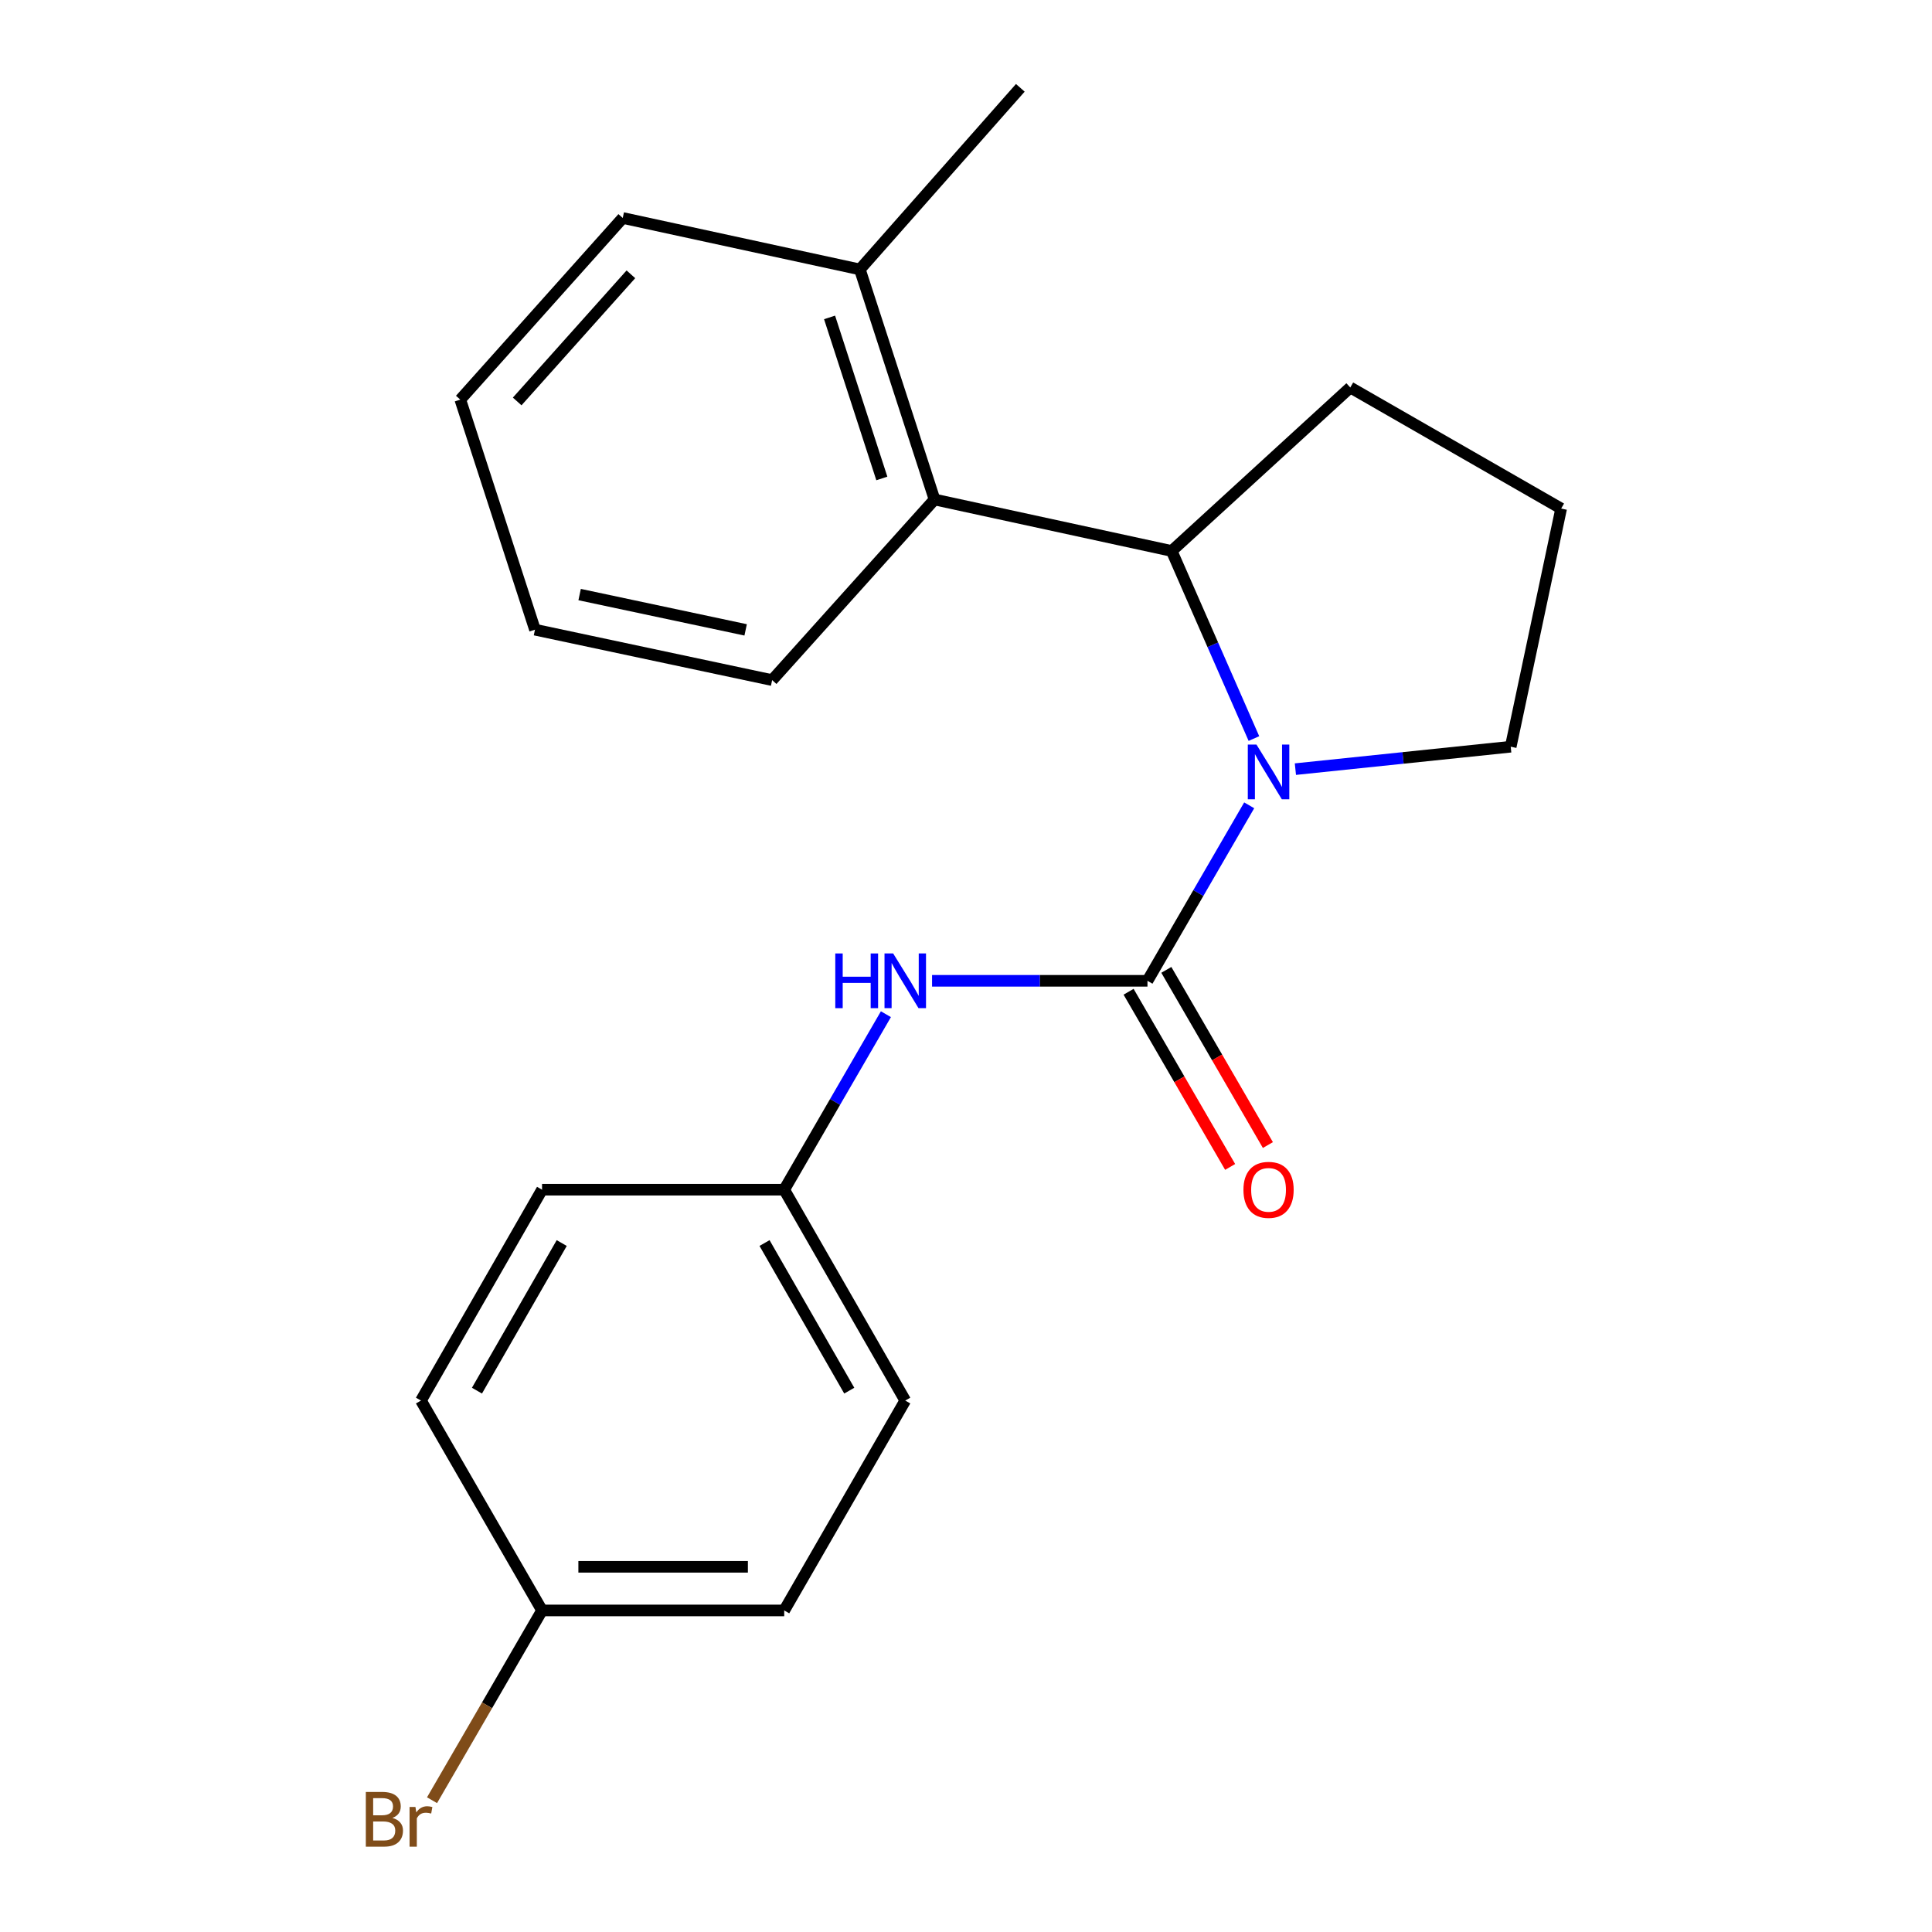 <?xml version='1.0' encoding='iso-8859-1'?>
<svg version='1.1' baseProfile='full'
              xmlns='http://www.w3.org/2000/svg'
                      xmlns:rdkit='http://www.rdkit.org/xml'
                      xmlns:xlink='http://www.w3.org/1999/xlink'
                  xml:space='preserve'
width='1000px' height='1000px' viewBox='0 0 1000 1000'>
<!-- END OF HEADER -->
<rect style='opacity:1.0;fill:#FFFFFF;stroke:none' width='1000' height='1000' x='0' y='0'> </rect>
<path class='bond-0' d='M 646.583,416.834 L 620.254,462.25' style='fill:none;fill-rule:evenodd;stroke:#0000FF;stroke-width:6px;stroke-linecap:butt;stroke-linejoin:miter;stroke-opacity:1' />
<path class='bond-0' d='M 620.254,462.25 L 593.926,507.666' style='fill:none;fill-rule:evenodd;stroke:#000000;stroke-width:6px;stroke-linecap:butt;stroke-linejoin:miter;stroke-opacity:1' />
<path class='bond-1' d='M 649.025,382.268 L 627.742,333.726' style='fill:none;fill-rule:evenodd;stroke:#0000FF;stroke-width:6px;stroke-linecap:butt;stroke-linejoin:miter;stroke-opacity:1' />
<path class='bond-1' d='M 627.742,333.726 L 606.459,285.185' style='fill:none;fill-rule:evenodd;stroke:#000000;stroke-width:6px;stroke-linecap:butt;stroke-linejoin:miter;stroke-opacity:1' />
<path class='bond-7' d='M 670.493,398.104 L 726.219,392.303' style='fill:none;fill-rule:evenodd;stroke:#0000FF;stroke-width:6px;stroke-linecap:butt;stroke-linejoin:miter;stroke-opacity:1' />
<path class='bond-7' d='M 726.219,392.303 L 781.944,386.502' style='fill:none;fill-rule:evenodd;stroke:#000000;stroke-width:6px;stroke-linecap:butt;stroke-linejoin:miter;stroke-opacity:1' />
<path class='bond-3' d='M 593.926,507.666 L 538.18,507.666' style='fill:none;fill-rule:evenodd;stroke:#000000;stroke-width:6px;stroke-linecap:butt;stroke-linejoin:miter;stroke-opacity:1' />
<path class='bond-3' d='M 538.18,507.666 L 482.433,507.666' style='fill:none;fill-rule:evenodd;stroke:#0000FF;stroke-width:6px;stroke-linecap:butt;stroke-linejoin:miter;stroke-opacity:1' />
<path class='bond-4' d='M 584.158,513.329 L 610.44,558.665' style='fill:none;fill-rule:evenodd;stroke:#000000;stroke-width:6px;stroke-linecap:butt;stroke-linejoin:miter;stroke-opacity:1' />
<path class='bond-4' d='M 610.44,558.665 L 636.722,604.001' style='fill:none;fill-rule:evenodd;stroke:#FF0000;stroke-width:6px;stroke-linecap:butt;stroke-linejoin:miter;stroke-opacity:1' />
<path class='bond-4' d='M 603.694,502.003 L 629.976,547.339' style='fill:none;fill-rule:evenodd;stroke:#000000;stroke-width:6px;stroke-linecap:butt;stroke-linejoin:miter;stroke-opacity:1' />
<path class='bond-4' d='M 629.976,547.339 L 656.258,592.675' style='fill:none;fill-rule:evenodd;stroke:#FF0000;stroke-width:6px;stroke-linecap:butt;stroke-linejoin:miter;stroke-opacity:1' />
<path class='bond-2' d='M 606.459,285.185 L 483.714,258.539' style='fill:none;fill-rule:evenodd;stroke:#000000;stroke-width:6px;stroke-linecap:butt;stroke-linejoin:miter;stroke-opacity:1' />
<path class='bond-10' d='M 606.459,285.185 L 698.906,200.566' style='fill:none;fill-rule:evenodd;stroke:#000000;stroke-width:6px;stroke-linecap:butt;stroke-linejoin:miter;stroke-opacity:1' />
<path class='bond-5' d='M 483.714,258.539 L 445.062,139.457' style='fill:none;fill-rule:evenodd;stroke:#000000;stroke-width:6px;stroke-linecap:butt;stroke-linejoin:miter;stroke-opacity:1' />
<path class='bond-5' d='M 456.438,247.648 L 429.381,164.291' style='fill:none;fill-rule:evenodd;stroke:#000000;stroke-width:6px;stroke-linecap:butt;stroke-linejoin:miter;stroke-opacity:1' />
<path class='bond-15' d='M 483.714,258.539 L 399.66,352.027' style='fill:none;fill-rule:evenodd;stroke:#000000;stroke-width:6px;stroke-linecap:butt;stroke-linejoin:miter;stroke-opacity:1' />
<path class='bond-6' d='M 458.544,524.95 L 432.225,570.366' style='fill:none;fill-rule:evenodd;stroke:#0000FF;stroke-width:6px;stroke-linecap:butt;stroke-linejoin:miter;stroke-opacity:1' />
<path class='bond-6' d='M 432.225,570.366 L 405.907,615.783' style='fill:none;fill-rule:evenodd;stroke:#000000;stroke-width:6px;stroke-linecap:butt;stroke-linejoin:miter;stroke-opacity:1' />
<path class='bond-17' d='M 445.062,139.457 L 528.113,45.455' style='fill:none;fill-rule:evenodd;stroke:#000000;stroke-width:6px;stroke-linecap:butt;stroke-linejoin:miter;stroke-opacity:1' />
<path class='bond-18' d='M 445.062,139.457 L 322.33,112.824' style='fill:none;fill-rule:evenodd;stroke:#000000;stroke-width:6px;stroke-linecap:butt;stroke-linejoin:miter;stroke-opacity:1' />
<path class='bond-11' d='M 405.907,615.783 L 280.566,615.783' style='fill:none;fill-rule:evenodd;stroke:#000000;stroke-width:6px;stroke-linecap:butt;stroke-linejoin:miter;stroke-opacity:1' />
<path class='bond-12' d='M 405.907,615.783 L 468.559,724.928' style='fill:none;fill-rule:evenodd;stroke:#000000;stroke-width:6px;stroke-linecap:butt;stroke-linejoin:miter;stroke-opacity:1' />
<path class='bond-12' d='M 395.721,643.396 L 439.577,719.798' style='fill:none;fill-rule:evenodd;stroke:#000000;stroke-width:6px;stroke-linecap:butt;stroke-linejoin:miter;stroke-opacity:1' />
<path class='bond-16' d='M 781.944,386.502 L 808.051,263.231' style='fill:none;fill-rule:evenodd;stroke:#000000;stroke-width:6px;stroke-linecap:butt;stroke-linejoin:miter;stroke-opacity:1' />
<path class='bond-8' d='M 280.566,833.559 L 405.907,833.559' style='fill:none;fill-rule:evenodd;stroke:#000000;stroke-width:6px;stroke-linecap:butt;stroke-linejoin:miter;stroke-opacity:1' />
<path class='bond-8' d='M 299.367,810.977 L 387.106,810.977' style='fill:none;fill-rule:evenodd;stroke:#000000;stroke-width:6px;stroke-linecap:butt;stroke-linejoin:miter;stroke-opacity:1' />
<path class='bond-9' d='M 280.566,833.559 L 252.093,882.675' style='fill:none;fill-rule:evenodd;stroke:#000000;stroke-width:6px;stroke-linecap:butt;stroke-linejoin:miter;stroke-opacity:1' />
<path class='bond-9' d='M 252.093,882.675 L 223.619,931.791' style='fill:none;fill-rule:evenodd;stroke:#7F4C19;stroke-width:6px;stroke-linecap:butt;stroke-linejoin:miter;stroke-opacity:1' />
<path class='bond-23' d='M 280.566,833.559 L 217.889,724.928' style='fill:none;fill-rule:evenodd;stroke:#000000;stroke-width:6px;stroke-linecap:butt;stroke-linejoin:miter;stroke-opacity:1' />
<path class='bond-21' d='M 698.906,200.566 L 808.051,263.231' style='fill:none;fill-rule:evenodd;stroke:#000000;stroke-width:6px;stroke-linecap:butt;stroke-linejoin:miter;stroke-opacity:1' />
<path class='bond-13' d='M 280.566,615.783 L 217.889,724.928' style='fill:none;fill-rule:evenodd;stroke:#000000;stroke-width:6px;stroke-linecap:butt;stroke-linejoin:miter;stroke-opacity:1' />
<path class='bond-13' d='M 290.747,643.4 L 246.873,719.801' style='fill:none;fill-rule:evenodd;stroke:#000000;stroke-width:6px;stroke-linecap:butt;stroke-linejoin:miter;stroke-opacity:1' />
<path class='bond-14' d='M 468.559,724.928 L 405.907,833.559' style='fill:none;fill-rule:evenodd;stroke:#000000;stroke-width:6px;stroke-linecap:butt;stroke-linejoin:miter;stroke-opacity:1' />
<path class='bond-19' d='M 399.66,352.027 L 276.903,325.92' style='fill:none;fill-rule:evenodd;stroke:#000000;stroke-width:6px;stroke-linecap:butt;stroke-linejoin:miter;stroke-opacity:1' />
<path class='bond-19' d='M 385.944,326.023 L 300.014,307.749' style='fill:none;fill-rule:evenodd;stroke:#000000;stroke-width:6px;stroke-linecap:butt;stroke-linejoin:miter;stroke-opacity:1' />
<path class='bond-22' d='M 322.33,112.824 L 238.25,206.839' style='fill:none;fill-rule:evenodd;stroke:#000000;stroke-width:6px;stroke-linecap:butt;stroke-linejoin:miter;stroke-opacity:1' />
<path class='bond-22' d='M 326.55,141.979 L 267.695,207.79' style='fill:none;fill-rule:evenodd;stroke:#000000;stroke-width:6px;stroke-linecap:butt;stroke-linejoin:miter;stroke-opacity:1' />
<path class='bond-20' d='M 276.903,325.92 L 238.25,206.839' style='fill:none;fill-rule:evenodd;stroke:#000000;stroke-width:6px;stroke-linecap:butt;stroke-linejoin:miter;stroke-opacity:1' />
<path  class='atom-0' d='M 650.343 385.389
L 659.623 400.389
Q 660.543 401.869, 662.023 404.549
Q 663.503 407.229, 663.583 407.389
L 663.583 385.389
L 667.343 385.389
L 667.343 413.709
L 663.463 413.709
L 653.503 397.309
Q 652.343 395.389, 651.103 393.189
Q 649.903 390.989, 649.543 390.309
L 649.543 413.709
L 645.863 413.709
L 645.863 385.389
L 650.343 385.389
' fill='#0000FF'/>
<path  class='atom-4' d='M 432.339 493.506
L 436.179 493.506
L 436.179 505.546
L 450.659 505.546
L 450.659 493.506
L 454.499 493.506
L 454.499 521.826
L 450.659 521.826
L 450.659 508.746
L 436.179 508.746
L 436.179 521.826
L 432.339 521.826
L 432.339 493.506
' fill='#0000FF'/>
<path  class='atom-4' d='M 462.299 493.506
L 471.579 508.506
Q 472.499 509.986, 473.979 512.666
Q 475.459 515.346, 475.539 515.506
L 475.539 493.506
L 479.299 493.506
L 479.299 521.826
L 475.419 521.826
L 465.459 505.426
Q 464.299 503.506, 463.059 501.306
Q 461.859 499.106, 461.499 498.426
L 461.499 521.826
L 457.819 521.826
L 457.819 493.506
L 462.299 493.506
' fill='#0000FF'/>
<path  class='atom-5' d='M 643.603 615.863
Q 643.603 609.063, 646.963 605.263
Q 650.323 601.463, 656.603 601.463
Q 662.883 601.463, 666.243 605.263
Q 669.603 609.063, 669.603 615.863
Q 669.603 622.743, 666.203 626.663
Q 662.803 630.543, 656.603 630.543
Q 650.363 630.543, 646.963 626.663
Q 643.603 622.783, 643.603 615.863
M 656.603 627.343
Q 660.923 627.343, 663.243 624.463
Q 665.603 621.543, 665.603 615.863
Q 665.603 610.303, 663.243 607.503
Q 660.923 604.663, 656.603 604.663
Q 652.283 604.663, 649.923 607.463
Q 647.603 610.263, 647.603 615.863
Q 647.603 621.583, 649.923 624.463
Q 652.283 627.343, 656.603 627.343
' fill='#FF0000'/>
<path  class='atom-10' d='M 203.109 940.955
Q 205.829 941.715, 207.189 943.395
Q 208.589 945.035, 208.589 947.475
Q 208.589 951.395, 206.069 953.635
Q 203.589 955.835, 198.869 955.835
L 189.349 955.835
L 189.349 927.515
L 197.709 927.515
Q 202.549 927.515, 204.989 929.475
Q 207.429 931.435, 207.429 935.035
Q 207.429 939.315, 203.109 940.955
M 193.149 930.715
L 193.149 939.595
L 197.709 939.595
Q 200.509 939.595, 201.949 938.475
Q 203.429 937.315, 203.429 935.035
Q 203.429 930.715, 197.709 930.715
L 193.149 930.715
M 198.869 952.635
Q 201.629 952.635, 203.109 951.315
Q 204.589 949.995, 204.589 947.475
Q 204.589 945.155, 202.949 943.995
Q 201.349 942.795, 198.269 942.795
L 193.149 942.795
L 193.149 952.635
L 198.869 952.635
' fill='#7F4C19'/>
<path  class='atom-10' d='M 215.029 935.275
L 215.469 938.115
Q 217.629 934.915, 221.149 934.915
Q 222.269 934.915, 223.789 935.315
L 223.189 938.675
Q 221.469 938.275, 220.509 938.275
Q 218.829 938.275, 217.709 938.955
Q 216.629 939.595, 215.749 941.155
L 215.749 955.835
L 211.989 955.835
L 211.989 935.275
L 215.029 935.275
' fill='#7F4C19'/>
</svg>
